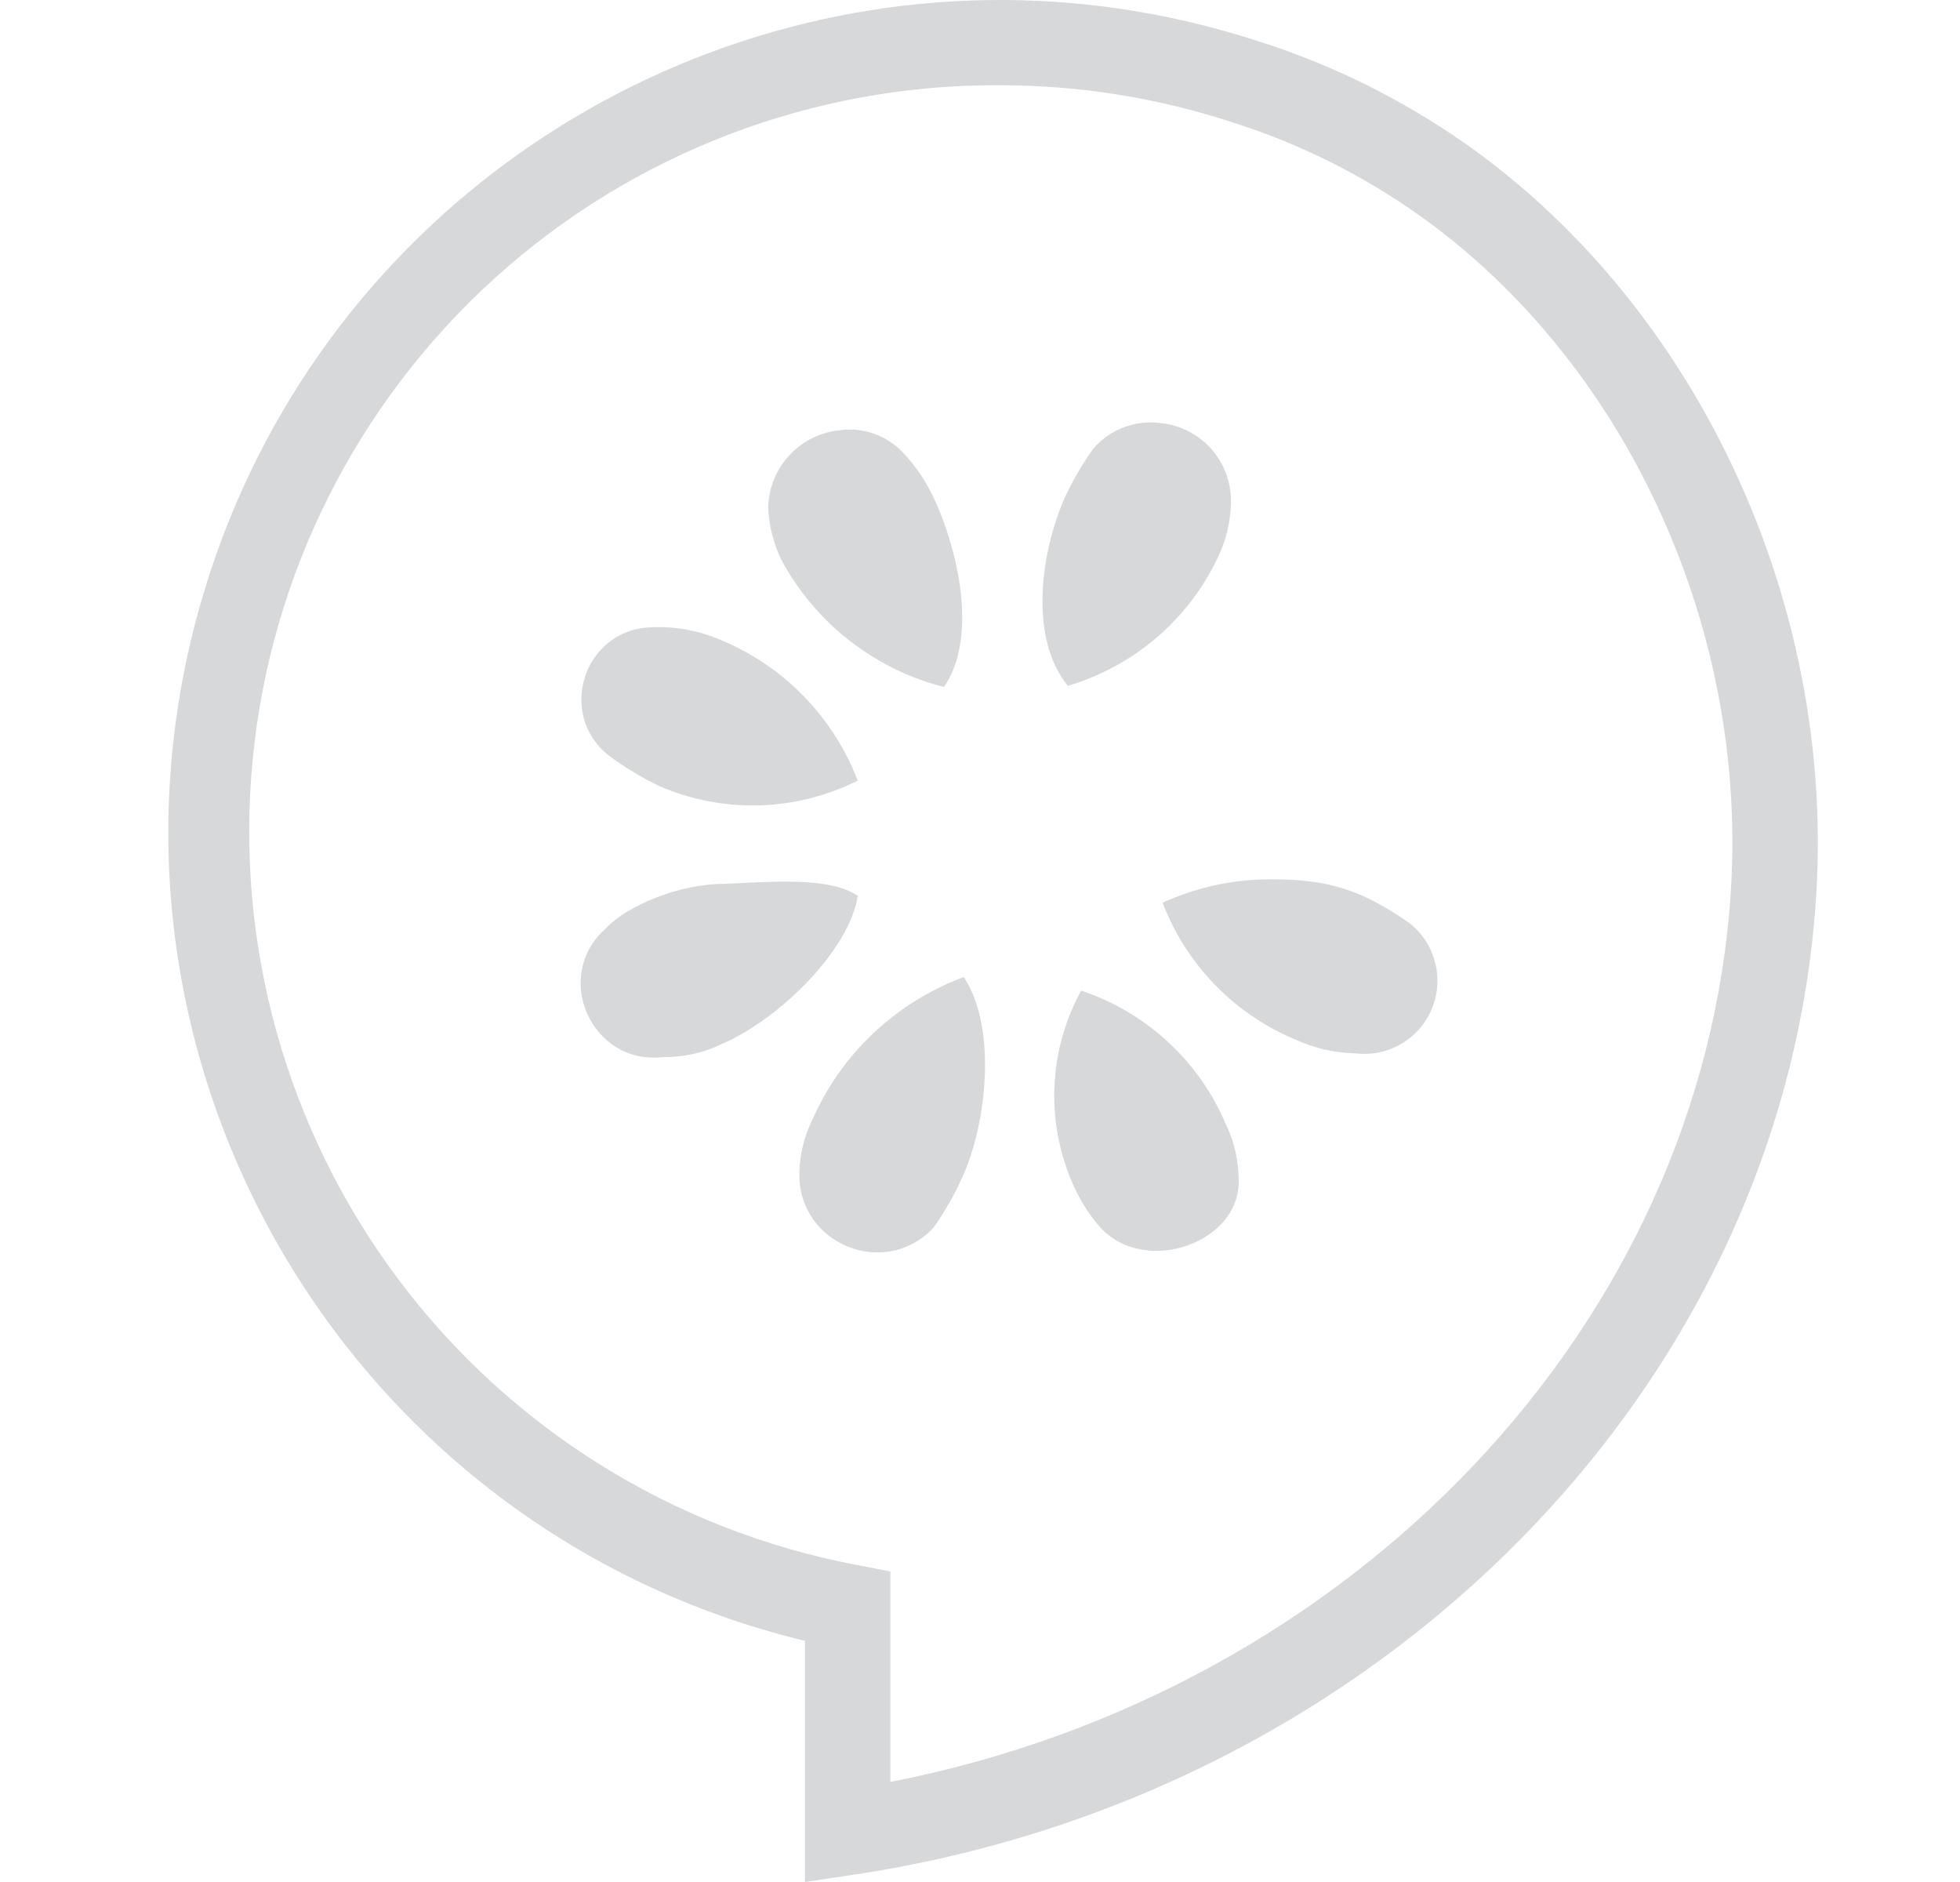 <svg width="25" height="24" viewBox="0 0 25 24" fill="none" xmlns="http://www.w3.org/2000/svg">
<g clip-path="url(#clip0_14325_27417)">
<path d="M12.827 0C8.19 -0.03 3.89 3.007 2.553 7.715C0.908 13.51 4.413 19.51 10.268 20.925V24L10.894 23.906C17.609 22.898 22.77 17.652 23.165 11.434C23.423 7.393 21.37 3.37 18.057 1.424C17.427 1.051 16.756 0.75 16.058 0.529C15.015 0.187 13.925 0.008 12.827 0ZM12.743 1.087H12.756C13.767 1.087 14.771 1.248 15.732 1.564C16.35 1.76 16.943 2.026 17.501 2.356C20.471 4.1 22.31 7.719 22.077 11.364C21.727 16.884 17.261 21.572 11.357 22.724V20.04L10.917 19.955C8.585 19.511 6.503 18.212 5.08 16.313C3.657 14.414 2.994 12.051 3.223 9.688C3.451 7.326 4.555 5.134 6.316 3.543C8.077 1.951 10.369 1.076 12.743 1.087ZM14.785 5.393C14.628 5.375 14.469 5.396 14.321 5.454C14.174 5.512 14.044 5.605 13.942 5.726C13.8 5.925 13.677 6.136 13.576 6.358C13.255 7.101 13.14 8.161 13.619 8.743L13.618 8.746C14.035 8.624 14.422 8.414 14.753 8.131C15.083 7.848 15.35 7.499 15.536 7.105C15.64 6.887 15.697 6.649 15.701 6.407C15.706 6.153 15.614 5.907 15.444 5.718C15.274 5.53 15.038 5.414 14.785 5.393ZM10.724 5.485C10.476 5.507 10.244 5.619 10.074 5.8C9.903 5.981 9.805 6.218 9.798 6.467C9.808 6.708 9.868 6.945 9.978 7.161C10.194 7.555 10.488 7.9 10.843 8.175C11.198 8.45 11.605 8.65 12.04 8.761C12.453 8.168 12.256 7.111 11.922 6.375C11.827 6.165 11.7 5.971 11.545 5.801C11.444 5.685 11.317 5.596 11.174 5.541C11.031 5.485 10.876 5.466 10.724 5.485ZM8.295 8C7.437 8.035 7.095 9.126 7.779 9.645C7.977 9.791 8.189 9.918 8.411 10.025C8.812 10.199 9.247 10.282 9.684 10.27C10.121 10.258 10.55 10.15 10.941 9.955C10.787 9.556 10.555 9.191 10.257 8.884C9.959 8.576 9.602 8.333 9.207 8.167C8.92 8.041 8.608 7.983 8.295 8ZM16.057 11.216C15.632 11.235 15.215 11.336 14.829 11.512C14.98 11.907 15.21 12.266 15.506 12.568C15.801 12.87 16.156 13.108 16.547 13.267C16.783 13.372 17.037 13.428 17.294 13.433C17.496 13.457 17.701 13.414 17.876 13.31C18.051 13.207 18.188 13.049 18.265 12.86C18.342 12.672 18.356 12.463 18.303 12.266C18.251 12.069 18.136 11.895 17.975 11.77C17.316 11.31 16.87 11.195 16.057 11.216ZM10.207 11.246C9.91 11.234 9.572 11.256 9.224 11.272C8.665 11.272 7.996 11.55 7.73 11.837C7.035 12.447 7.542 13.588 8.46 13.481C8.718 13.483 8.974 13.426 9.207 13.314C9.951 12.992 10.835 12.112 10.941 11.424C10.759 11.304 10.503 11.259 10.206 11.246H10.207ZM12.293 12.46C11.43 12.78 10.733 13.435 10.363 14.277C10.258 14.489 10.2 14.722 10.196 14.958C10.176 15.866 11.287 16.319 11.907 15.656C12.047 15.457 12.169 15.246 12.269 15.024C12.591 14.334 12.718 13.096 12.293 12.46ZM13.79 12.633C13.586 13.005 13.47 13.418 13.45 13.841C13.43 14.264 13.507 14.686 13.674 15.075C13.763 15.286 13.884 15.483 14.036 15.655C14.613 16.282 15.846 15.841 15.799 15.025C15.796 14.783 15.739 14.545 15.632 14.328C15.463 13.931 15.211 13.575 14.893 13.283C14.576 12.99 14.2 12.769 13.79 12.633Z" fill="#D7D8DA"/>
</g>
<defs>
<clipPath id="clip0_14325_27417">
<rect width="24" height="24" fill="white" transform="translate(0.666)"/>
</clipPath>
</defs>
</svg>
